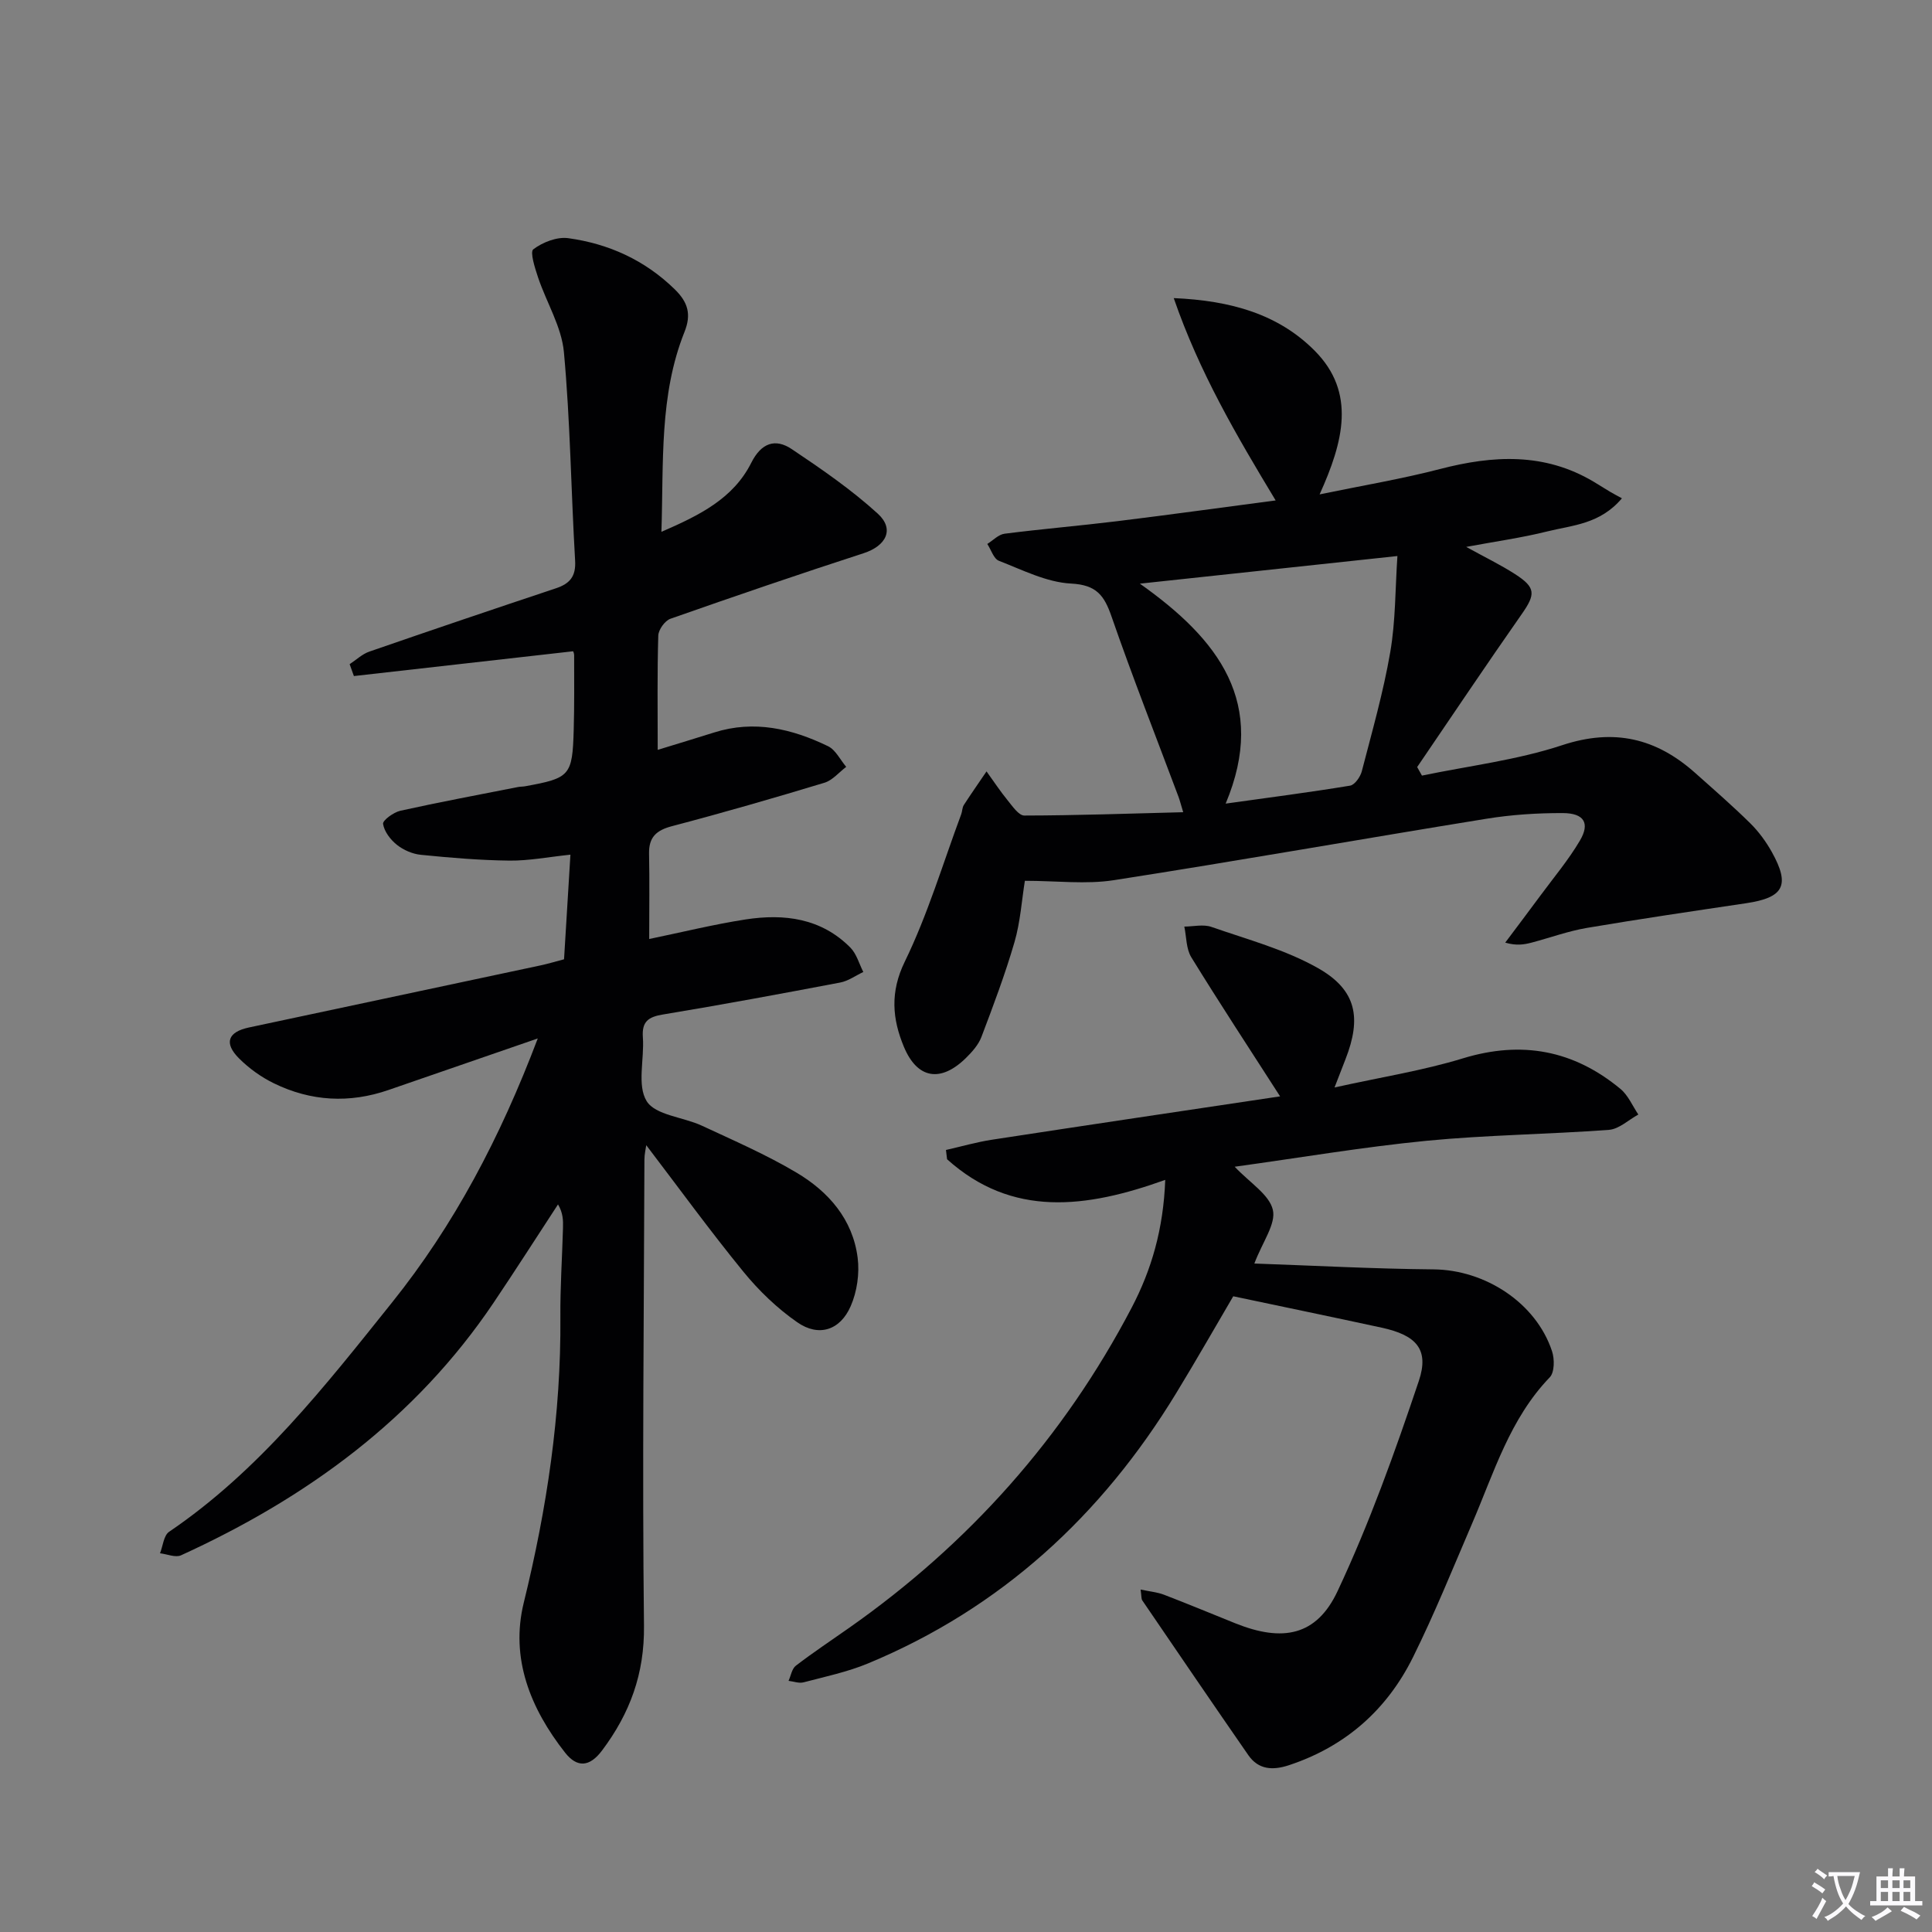 <svg enable-background="new 0 0 400 400" viewBox="0 0 400 400" xmlns="http://www.w3.org/2000/svg"><rect x="0" y="0" width="400" height="400" fill="#808080" stroke="none"/><path d="m377.9 391.2c-.2.3-.4.5-.6.8-.7-.6-1.4-1-2.2-1.5.2-.3.4-.5.5-.8.6.4 1.4.8 2.3 1.5zm-1.8 6.1c-.2-.2-.5-.4-.9-.6.4-.6.8-1.2 1.2-1.9s.7-1.3.9-1.9c.3.3.5.5.8.7-.7 1.3-1.4 2.6-2 3.7zm2.2-9c-.3.3-.5.5-.6.8-.6-.6-1.3-1.1-2-1.5.3-.3.5-.5.6-.7.6.5 1.3.9 2 1.4zm.3.2v-.9h2 4.5c-.3 1.3-.6 2.5-1 3.6s-.9 2.1-1.4 3c.4.5 1 1 1.6 1.4s1.2.8 1.9 1.1c-.3.2-.5.4-.8.8-.4-.3-1-.7-1.6-1.2s-1.2-1.1-1.6-1.6c-.5.6-1.1 1.1-1.7 1.6s-1.4.9-2.1 1.4c-.1-.3-.3-.5-.7-.8.6-.2 1.2-.5 1.9-1s1.4-1.1 2-1.8c-.5-.8-.9-1.6-1.2-2.5s-.6-2-.8-3.2c-.4.1-.7.1-1 .1zm2.5 2.7c.3 1 .7 1.7 1 2.2.3-.5.6-1.1 1-2s.6-1.9.9-3h-3.2-.4c.1.9.3 1.8.7 2.8z" fill="#fbfafc"/><path d="m396.5 388.5v1.5 3.6h1.5v.9c-.4 0-1 0-1.7 0h-7.9c-.5 0-.9 0-1.2 0v-.9h1.3v-3.5c0-.7 0-1.2 0-1.6h2.4c0-.8 0-1.4 0-1.7h1c0 .3-.1.8-.1 1.7h1.5c0-.8 0-1.4 0-1.7h1c0 .3-.1.9-.1 1.7zm-8.2 9.2c-.2-.3-.5-.5-.8-.8.8-.3 1.4-.6 1.9-.9s1-.7 1.4-1.1c.3.3.6.5.9.8-1.6 1-2.8 1.6-3.4 2zm2.6-6.8v-1.6h-1.5v1.6zm0 2.7v-1.9h-1.5v1.9zm2.4-2.7v-1.6h-1.5v1.6zm0 2.7v-1.9h-1.5v1.9zm.2 2 .7-.8c.4.2.9.5 1.6.8s1.3.7 1.8 1c-.3.3-.5.5-.8.8-.4-.3-1.5-1-3.3-1.8zm2-4.7v-1.6h-1.4v1.6zm0 2.7v-1.9h-1.4v1.9z" fill="#fbfafc"/><g fill="#010103"><path d="m111.34 215c-11.17 3.86-21.04 7.26-30.9 10.67-8.1 2.8-16.07 2.36-23.73-1.38-2.63-1.28-5.15-3.09-7.22-5.16-3.17-3.17-2.32-5.47 2.04-6.4 20.12-4.29 40.24-8.56 60.36-12.85 1.6-.34 3.16-.82 4.89-1.27.44-7.13.86-14.06 1.32-21.66-4.57.48-8.6 1.27-12.62 1.23-6.12-.07-12.25-.59-18.34-1.2-1.73-.17-3.6-.98-4.97-2.07-1.33-1.06-2.62-2.75-2.86-4.33-.11-.74 2.17-2.4 3.57-2.72 8.08-1.79 16.22-3.31 24.34-4.91.49-.1 1-.07 1.49-.16 9.32-1.69 9.8-2.19 10.07-11.65.15-5.16.09-10.33.09-15.49 0-.46-.26-.92-.23-.81-15.24 1.72-30.31 3.43-45.37 5.13-.29-.82-.59-1.64-.88-2.46 1.35-.88 2.59-2.09 4.07-2.6 12.85-4.45 25.74-8.81 38.64-13.11 2.88-.96 4.17-2.46 3.97-5.75-.84-14.39-1-28.83-2.32-43.16-.49-5.26-3.6-10.25-5.34-15.42-.65-1.95-1.73-5.31-.99-5.86 1.94-1.46 4.9-2.62 7.22-2.3 8.39 1.16 15.86 4.53 22.07 10.6 2.75 2.69 3.45 5.19 2.01 8.8-5.25 13.14-4.31 26.98-4.78 41.4 7.9-3.43 14.88-6.88 18.61-14.31 2.05-4.07 4.94-5.13 8.4-2.8 6.15 4.12 12.32 8.37 17.78 13.34 3.54 3.23 1.73 6.68-2.91 8.19-13.4 4.35-26.73 8.91-40.02 13.58-1.14.4-2.48 2.27-2.51 3.49-.23 7.65-.12 15.31-.12 23.65 4.2-1.29 7.96-2.42 11.69-3.6 8.29-2.62 16.09-.78 23.57 2.84 1.58.76 2.53 2.82 3.77 4.28-1.49 1.12-2.83 2.78-4.51 3.29-10.47 3.17-20.99 6.21-31.57 8.99-3.26.86-4.81 2.29-4.74 5.71.12 5.63.03 11.27.03 17.65 6.77-1.4 13.32-3.02 19.96-4.05 7.99-1.23 15.66-.27 21.7 5.84 1.28 1.3 1.8 3.34 2.67 5.04-1.59.74-3.1 1.86-4.77 2.18-12.21 2.32-24.44 4.59-36.71 6.62-3.06.5-4.4 1.48-4.16 4.74.33 4.48-1.25 9.92.79 13.21 1.82 2.91 7.54 3.27 11.4 5.06 6.62 3.08 13.36 6.01 19.62 9.73 6.62 3.93 11.66 9.67 12.66 17.65.41 3.25-.13 7.01-1.45 10.01-2.19 5.01-6.63 6.41-11.06 3.32-4.16-2.89-7.97-6.56-11.18-10.5-6.91-8.47-13.35-17.33-20.08-26.16-.1.74-.38 1.87-.38 3.01-.1 32.16-.46 64.32-.09 96.47.12 9.96-2.91 18.15-8.68 25.84-2.57 3.43-5.16 3.62-7.66.44-7.17-9.12-11.38-19.52-8.55-31.04 4.78-19.47 7.74-39.06 7.58-59.12-.05-6.15.37-12.3.54-18.45.05-1.58.01-3.15-1.03-4.89-4.44 6.79-8.81 13.63-13.34 20.36-16.2 24.06-38.68 40.4-64.71 52.29-1.15.52-2.89-.25-4.35-.42.6-1.51.76-3.69 1.88-4.45 18.65-12.65 32.31-30.19 46.13-47.44 12.89-16.07 22.41-34.14 30.2-54.7z"/><path d="m294.4 160.58c9.71-2.02 19.69-3.21 29.04-6.3 10.74-3.54 19.46-1.44 27.52 5.74 3.85 3.43 7.75 6.82 11.42 10.44 1.75 1.73 3.27 3.81 4.47 5.96 3.83 6.9 2.46 9.42-5.31 10.58-11 1.64-22.01 3.25-32.97 5.11-3.9.66-7.67 2.05-11.51 3.06-1.54.4-3.11.66-5.42-.01 2.44-3.26 4.91-6.52 7.33-9.8 2.76-3.74 5.78-7.33 8.13-11.32 2.13-3.6.88-5.68-3.51-5.7-5.3-.02-10.66.33-15.88 1.18-25.71 4.16-51.35 8.71-77.09 12.71-5.8.9-11.85.13-18.43.13-.65 4.02-.93 8.49-2.15 12.69-1.93 6.65-4.39 13.16-6.85 19.65-.62 1.63-1.94 3.1-3.22 4.36-5.19 5.09-10.06 4.37-12.85-2.38-2.36-5.7-2.89-11.25.21-17.59 4.75-9.75 7.88-20.3 11.68-30.51.23-.62.2-1.38.54-1.91 1.52-2.35 3.13-4.64 4.7-6.96 1.45 2 2.81 4.08 4.37 5.99 1 1.22 2.3 3.16 3.46 3.15 10.76-.02 21.52-.4 32.89-.69-.53-1.74-.71-2.49-.98-3.21-4.65-12.42-9.51-24.76-13.85-37.28-1.52-4.4-3.12-6.58-8.4-6.85-5.05-.26-10.04-2.82-14.92-4.71-1.09-.42-1.62-2.29-2.41-3.49 1.19-.74 2.31-1.96 3.58-2.12 7.75-.99 15.53-1.64 23.28-2.59 10.68-1.31 21.34-2.79 32.84-4.3-8.17-13.54-15.8-26.55-21.1-41.89 11.89.51 21.71 3.35 29.21 10.92 8.57 8.65 5.92 18.82.99 29.72 9.13-1.89 17.11-3.22 24.91-5.25 11-2.86 21.64-3.44 31.82 2.62 1.14.68 2.26 1.4 3.4 2.08.72.43 1.47.81 2.46 1.36-4.54 5.38-10.28 5.57-15.43 6.85-5.28 1.32-10.7 2.07-16.81 3.21 3.82 2.11 7.08 3.68 10.11 5.63 4.35 2.8 4.28 4.17 1.33 8.37-7.31 10.44-14.41 21.04-21.59 31.58.32.6.66 1.19.99 1.77zm-58.4-39.74c16.3 11.54 26.5 24.68 17.76 45.54 9.09-1.27 17.45-2.35 25.76-3.72.97-.16 2.13-1.82 2.43-2.99 2.12-8.19 4.46-16.35 5.89-24.67 1.11-6.44 1.02-13.09 1.48-19.88-18.03 1.94-34.97 3.76-53.32 5.72z"/><path d="m241.25 244.28c-16.39 5.89-31.71 7.84-45.17-4.27-.08-.64-.16-1.28-.23-1.92 3.19-.72 6.35-1.64 9.57-2.13 19.94-3.06 39.9-6.02 59.61-8.97-6.32-9.83-12.49-19.22-18.38-28.79-1.08-1.75-1-4.22-1.45-6.36 1.88-.01 3.94-.52 5.62.07 7.48 2.61 15.33 4.7 22.13 8.57 7.92 4.52 8.96 10.28 5.62 18.82-.59 1.51-1.17 3.02-2.27 5.85 9.63-2.14 18.28-3.49 26.58-6.03 12.21-3.73 22.95-1.68 32.62 6.33 1.6 1.33 2.49 3.51 3.7 5.3-2.02 1.1-3.98 3.01-6.07 3.17-12.6.94-25.26 1.05-37.82 2.27-13.17 1.29-26.25 3.52-39.68 5.37 3.16 3.35 7.15 5.75 7.9 8.92.69 2.89-2.13 6.62-3.83 11.12 12.35.43 24.72 1.1 37.09 1.21 10.68.09 21.22 6.91 24.54 16.94.54 1.62.53 4.37-.47 5.41-8.25 8.57-11.53 19.68-16.04 30.18-4 9.31-7.79 18.73-12.29 27.8-5.39 10.86-13.97 18.45-25.65 22.32-3.34 1.11-6.32.97-8.44-2.09-7.37-10.64-14.65-21.33-21.94-32.02-.23-.34-.15-.88-.35-2.25 1.93.41 3.46.54 4.84 1.07 4.96 1.9 9.87 3.95 14.8 5.93 9.73 3.9 16.77 2.63 21.13-6.65 6.6-14.05 11.88-28.79 16.83-43.53 2.21-6.57-.54-9.49-7.69-11.04-10.02-2.17-20.06-4.25-30.73-6.5-3.61 6.14-7.61 13.18-11.83 20.09-15.41 25.29-36.24 44.48-63.77 55.92-4.26 1.77-8.87 2.74-13.36 3.92-.94.25-2.07-.19-3.11-.31.49-1.07.69-2.51 1.52-3.14 3.56-2.73 7.31-5.22 10.98-7.8 24.82-17.42 44.47-39.45 58.54-66.32 4.1-7.84 6.57-16.25 6.95-26.46z"/></g></svg>
